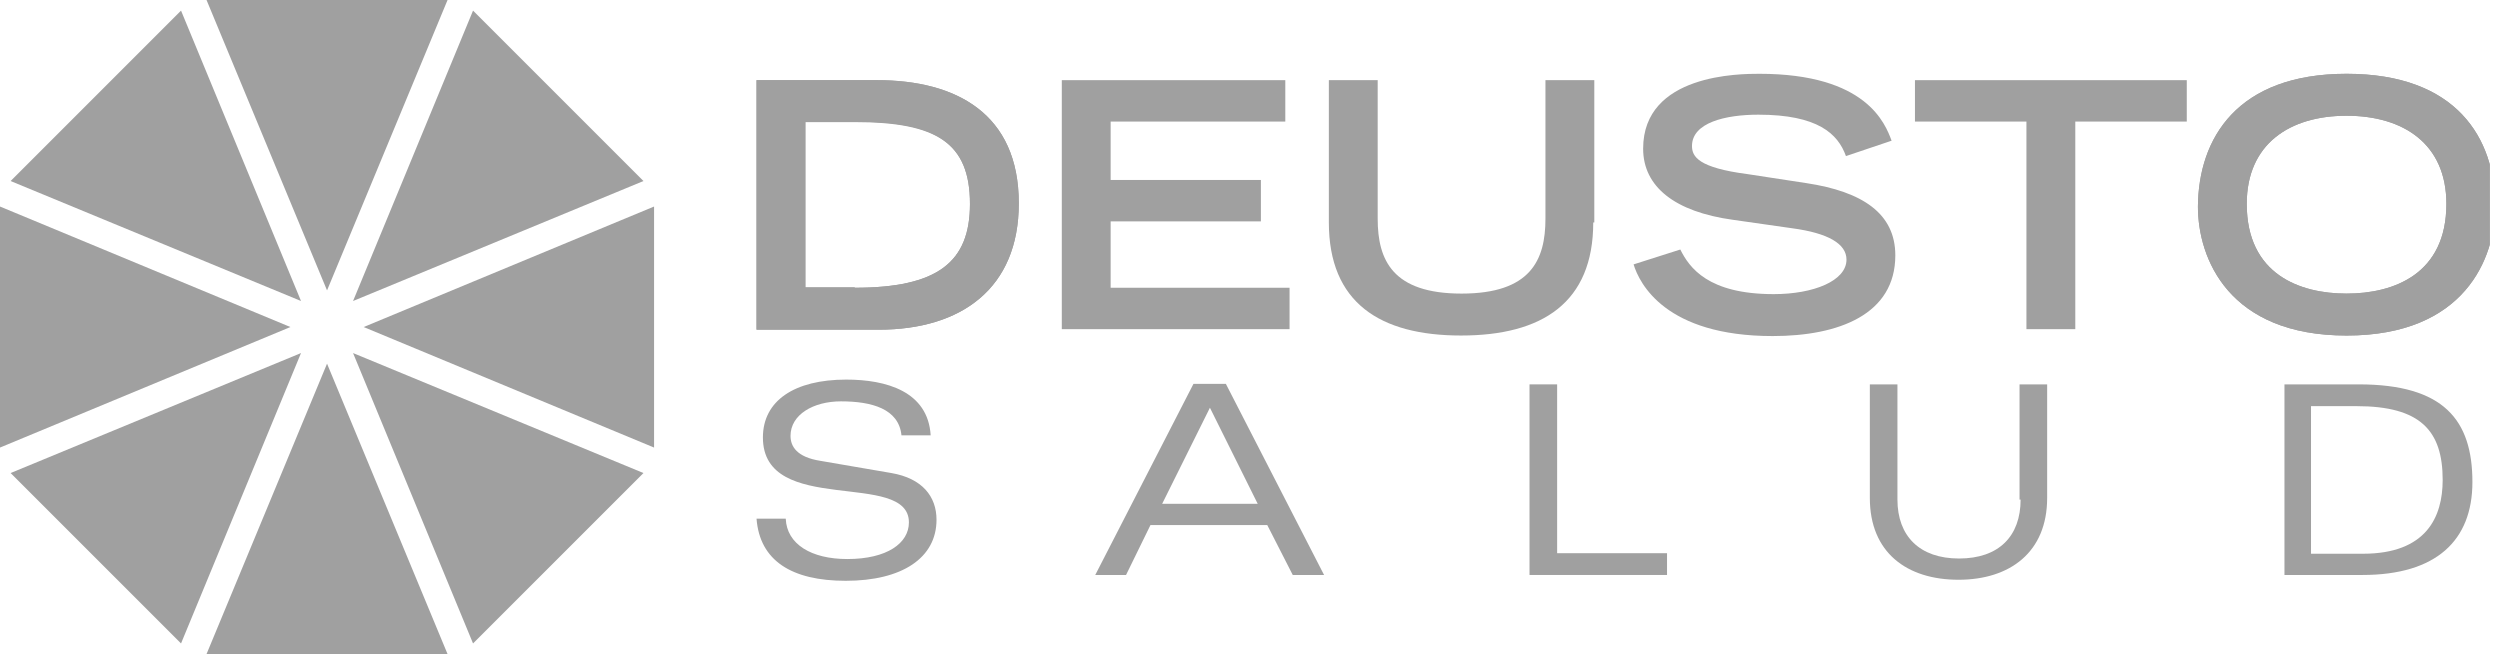 <?xml version="1.0" encoding="UTF-8"?>
<svg xmlns="http://www.w3.org/2000/svg" width="172" height="45" viewBox="0 0 172 45" fill="none">
  <g clip-path="url(#clip0_3445_621)">
    <path d="M20.71 20.71L12.455 0.73L0.73 12.455L20.71 20.71Z" fill="#A0A0A0"></path>
    <path d="M14.209 0L22.5 19.98L30.792 0H14.209Z" fill="#A0A0A0"></path>
    <path d="M44.27 12.455L32.545 0.73L24.29 20.71L44.27 12.455Z" fill="#A0A0A0"></path>
    <path d="M0 30.792L19.98 22.5L0 14.209V30.792Z" fill="#A0A0A0"></path>
    <path d="M24.29 24.29L32.545 44.269L44.27 32.545L24.29 24.29Z" fill="#A0A0A0"></path>
    <path d="M25.02 22.5L45 30.792V14.209L25.02 22.5Z" fill="#A0A0A0"></path>
    <path d="M14.209 45H30.792L22.5 25.02L14.209 45Z" fill="#A0A0A0"></path>
    <path d="M20.71 24.29L0.73 32.545L12.455 44.269L20.71 24.29Z" fill="#A0A0A0"></path>
    <path d="M64.03 29.951C63.848 26.92 60.962 26.116 58.223 26.116C54.643 26.116 52.488 27.577 52.488 30.097C52.488 35.576 62.533 32.289 62.533 35.941C62.533 37.366 61.035 38.462 58.296 38.462C55.812 38.462 54.132 37.439 54.059 35.686H52.05C52.269 38.571 54.461 39.959 58.186 39.959C62.058 39.959 64.432 38.389 64.432 35.759C64.432 34.152 63.446 32.91 61.327 32.545L56.433 31.704C54.826 31.449 54.388 30.718 54.388 29.988C54.388 28.527 55.958 27.613 57.857 27.613C59.976 27.613 61.839 28.125 62.021 29.951L64.03 29.951Z" fill="#A0A0A0"></path>
    <path d="M79.956 34.663L83.243 28.052L86.531 34.663H79.956ZM88.941 39.558H91.096L84.339 26.409H82.111L75.353 39.558H77.472L79.152 36.124H87.188L88.941 39.558Z" fill="#A0A0A0"></path>
    <path d="M105.231 39.558H114.692V38.06H107.131V26.445H105.231V39.558Z" fill="#A0A0A0"></path>
    <path d="M139.018 34.371C139.018 36.892 137.52 38.426 134.781 38.426C132.078 38.426 130.544 36.892 130.544 34.371V26.445H128.645V34.262C128.645 38.024 131.201 39.887 134.745 39.887C138.288 39.887 140.844 37.987 140.844 34.262V26.445H138.944V34.371H139.018Z" fill="#A0A0A0"></path>
    <path d="M157.171 39.558H162.541C167.618 39.558 170.102 37.184 170.102 33.166C170.102 28.892 168.128 26.445 162.284 26.445H157.171V39.558ZM159.034 27.943H162.138C166.521 27.943 168.056 29.623 168.056 33.02C168.056 35.577 166.924 38.097 162.577 38.097H158.998V27.943L159.034 27.943Z" fill="#A0A0A0"></path>
    <path d="M52.086 5.515H60.341C65.784 5.515 70.094 7.817 70.094 13.989C70.094 19.834 66.149 22.683 60.451 22.683H52.05V5.515H52.086ZM58.807 19.797C64.505 19.797 66.733 18.044 66.733 14.026C66.733 9.826 64.432 8.364 58.807 8.364H55.41V19.761H58.807V19.797Z" fill="#A0A0A0"></path>
    <path d="M161.444 5.077C169.005 5.077 171.672 9.497 171.672 14.209C171.672 17.788 169.554 23.085 161.444 23.085C153.335 23.085 151.217 17.788 151.217 14.209C151.253 9.497 153.921 5.077 161.444 5.077ZM168.311 14.026C168.311 9.899 165.353 7.963 161.444 7.963C157.536 7.963 154.577 9.899 154.577 14.026C154.577 18.884 158.23 20.199 161.444 20.199C164.659 20.199 168.311 18.884 168.311 14.026Z" fill="#A0A0A0"></path>
    <path d="M58.807 19.797C64.505 19.797 66.733 18.044 66.733 14.026C66.733 9.826 64.432 8.401 58.807 8.401H55.41V19.797H58.807ZM52.086 5.515H60.341C65.784 5.515 70.094 7.817 70.094 13.989C70.094 19.834 66.149 22.683 60.451 22.683H52.05V5.515H52.086Z" fill="#A0A0A0"></path>
    <path d="M73.052 5.515H88.429V8.364H76.412V12.382H86.749V15.231H76.412V19.797H88.721V22.646H73.052V5.515Z" fill="#A0A0A0"></path>
    <path d="M109.615 15.304C109.615 20.82 106.108 23.084 100.52 23.084C94.931 23.084 91.425 20.82 91.425 15.304V5.515H94.785V15.049C94.785 17.898 95.808 20.199 100.556 20.199C105.305 20.199 106.327 17.898 106.327 15.049V5.515H109.688V15.304H109.615Z" fill="#A0A0A0"></path>
    <path d="M127.001 10.739C126.453 9.205 125.065 7.89 120.974 7.89C118.71 7.89 116.409 8.438 116.409 10.045C116.409 10.775 116.847 11.542 120.244 11.981L124.298 12.602C128.133 13.186 130.398 14.684 130.398 17.569C130.398 21.624 126.526 23.121 121.96 23.121C114.582 23.121 112.792 19.505 112.391 18.19L115.605 17.167C116.226 18.409 117.504 20.236 122.034 20.236C124.773 20.236 127.038 19.323 127.038 17.861C127.038 16.766 125.759 16.035 123.312 15.706L119.221 15.122C115.24 14.574 113.048 12.857 113.048 10.227C113.048 5.077 119.732 5.077 121.047 5.077C128.425 5.077 129.704 8.511 130.142 9.68L127.001 10.739Z" fill="#A0A0A0"></path>
    <path d="M139.419 8.364H131.749V5.515H150.45V8.364H142.78V22.646H139.419V8.364Z" fill="#A0A0A0"></path>
    <path d="M168.311 14.026C168.311 9.899 165.353 7.963 161.444 7.963C157.536 7.963 154.577 9.899 154.577 14.026C154.577 18.884 158.23 20.199 161.444 20.199C164.659 20.199 168.311 18.884 168.311 14.026ZM161.444 5.077C169.005 5.077 171.672 9.497 171.672 14.209C171.672 17.788 169.554 23.085 161.444 23.085C153.335 23.085 151.217 17.788 151.217 14.209C151.253 9.533 153.921 5.077 161.444 5.077Z" fill="#A0A0A0"></path>
  </g>
  <defs>
    <clipPath id="clip0_3445_621">
      <rect width="171.295" height="45" fill="white"></rect>
    </clipPath>
  </defs>
</svg>
